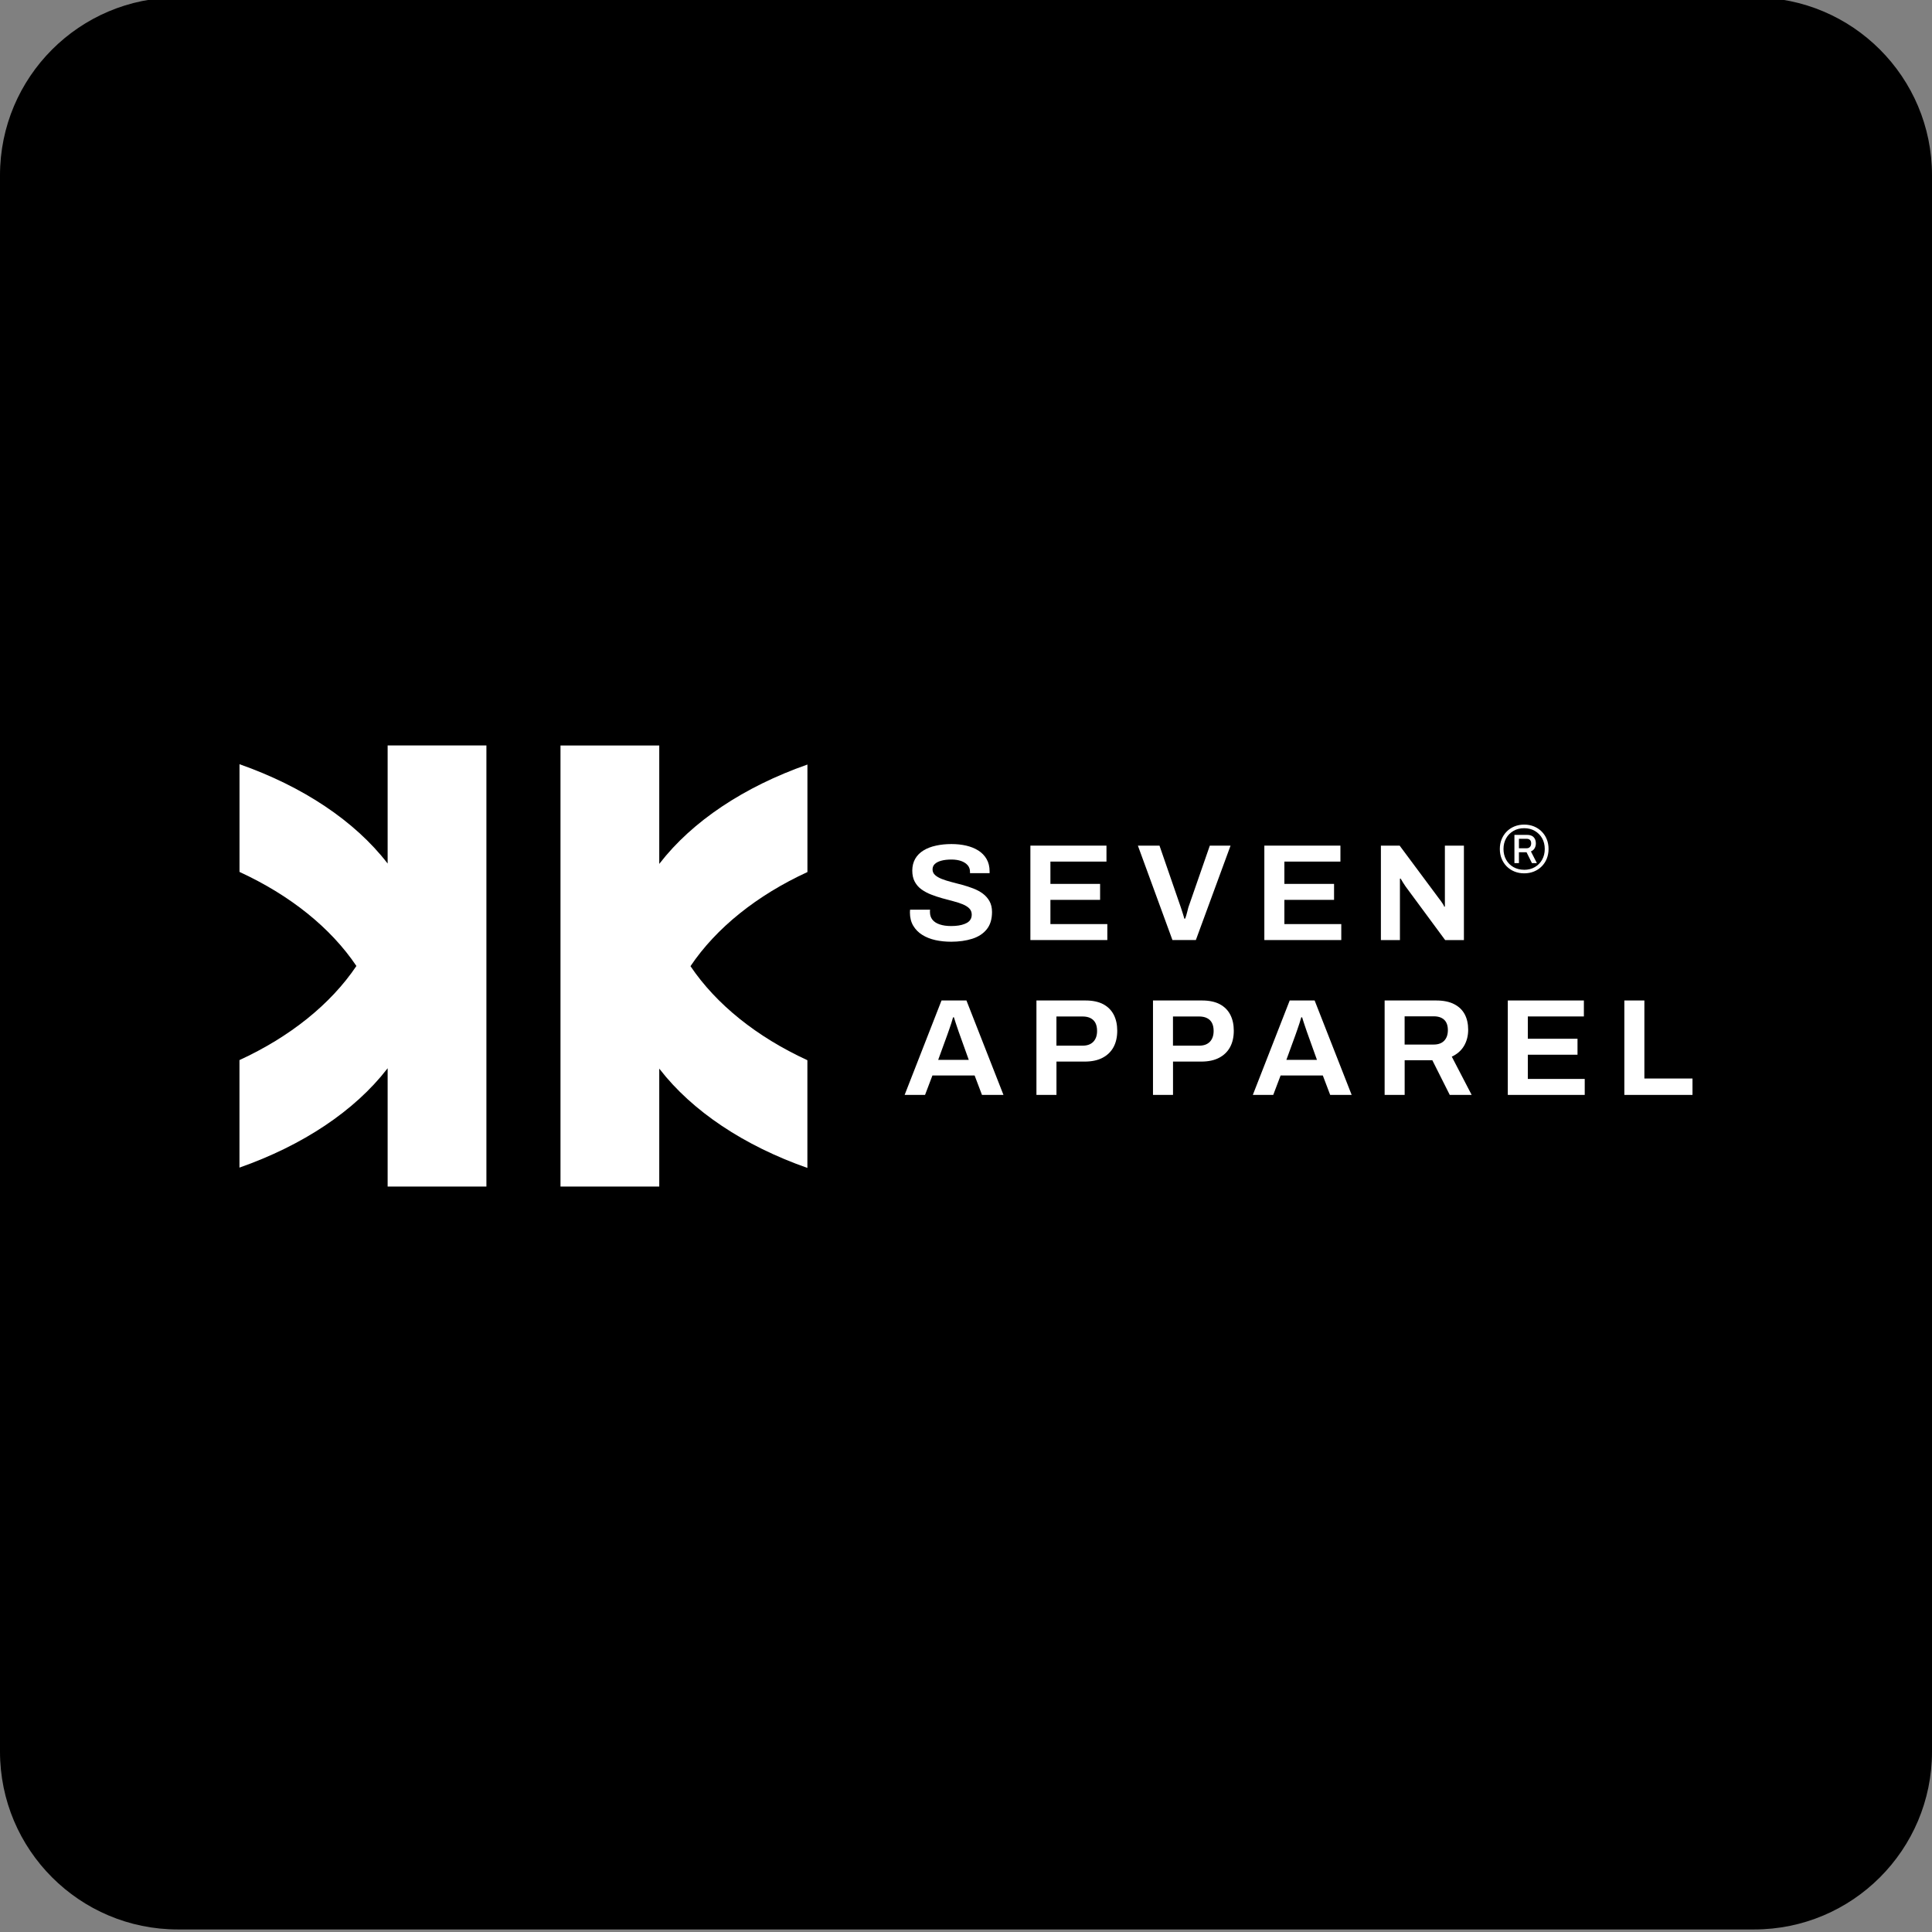 <?xml version="1.0" encoding="utf-8"?>
<svg xmlns="http://www.w3.org/2000/svg" fill="none" height="100%" overflow="visible" preserveAspectRatio="none" style="display: block;" viewBox="0 0 300 300" width="100%">
<rect x="0" y="0" width="300" height="300" fill="#808080" stroke="none"/>
<g clip-path="url(#clip0_0_1848)" id="Camada_1">
<path d="M272.386 -0.395H27.614C12.363 -0.395 0 11.968 0 27.219V271.991C0 287.242 12.363 299.605 27.614 299.605H272.386C287.637 299.605 300 287.242 300 271.991V27.219C300 11.968 287.637 -0.395 272.386 -0.395Z" fill="black" id="Vector"/>
<g id="Group">
<g id="Group_2">
<path d="M75.529 149.986V115.751H60.192V134.092C60.17 134.059 60.142 134.031 60.12 133.998C55.073 127.487 47.043 122.124 37.19 118.667V135.362C37.19 135.362 37.201 135.368 37.207 135.373V135.401C45.027 139.001 51.339 144.049 55.343 149.997C51.334 155.951 45.016 161.004 37.184 164.61V181.306C47.032 177.848 55.067 172.491 60.115 165.974C60.142 165.941 60.165 165.908 60.192 165.875V184.244H75.529V149.986Z" fill="white" id="Vector_2"/>
<path d="M87.033 115.756V184.249H102.369V165.93C102.391 165.963 102.419 165.991 102.441 166.024C107.489 172.535 115.519 177.898 125.371 181.355V164.66C125.371 164.66 125.36 164.655 125.355 164.649V164.621C117.535 161.021 111.222 155.973 107.218 150.025C111.228 144.071 117.546 139.018 125.377 135.412V118.717C115.53 122.174 107.494 127.531 102.447 134.048C102.419 134.081 102.397 134.114 102.369 134.147V115.762H87.033V115.756Z" fill="white" id="Vector_3"/>
</g>
<path d="M147.694 146.231C146.827 146.231 146.015 146.148 145.242 145.977C144.474 145.805 143.795 145.535 143.204 145.165C142.613 144.795 142.149 144.32 141.807 143.746C141.465 143.171 141.293 142.481 141.293 141.686C141.293 141.603 141.293 141.52 141.304 141.437C141.31 141.36 141.316 141.299 141.316 141.255H144.425C144.408 141.299 144.403 141.354 144.403 141.426V141.619C144.403 142.089 144.53 142.486 144.784 142.807C145.038 143.127 145.413 143.375 145.916 143.541C146.413 143.712 147.009 143.795 147.694 143.795C148.125 143.795 148.512 143.768 148.86 143.712C149.202 143.657 149.506 143.58 149.765 143.475C150.025 143.375 150.24 143.26 150.4 143.121C150.566 142.989 150.688 142.823 150.77 142.641C150.853 142.459 150.892 142.254 150.892 142.045C150.892 141.647 150.765 141.316 150.511 141.061C150.257 140.807 149.909 140.587 149.473 140.41C149.031 140.233 148.539 140.073 147.987 139.929C147.435 139.786 146.866 139.631 146.275 139.471C145.684 139.305 145.121 139.117 144.574 138.902C144.027 138.687 143.536 138.427 143.099 138.112C142.658 137.798 142.31 137.405 142.05 136.925C141.79 136.45 141.658 135.865 141.658 135.185C141.658 134.506 141.813 133.876 142.116 133.346C142.42 132.822 142.851 132.391 143.403 132.054C143.955 131.717 144.602 131.468 145.347 131.308C146.093 131.143 146.888 131.065 147.738 131.065C148.589 131.065 149.323 131.148 150.03 131.308C150.737 131.474 151.367 131.723 151.908 132.065C152.455 132.407 152.88 132.849 153.195 133.39C153.51 133.932 153.664 134.572 153.664 135.312V135.588H150.621V135.373C150.621 134.975 150.5 134.633 150.262 134.357C150.025 134.081 149.693 133.86 149.268 133.705C148.843 133.551 148.335 133.468 147.738 133.468C147.142 133.468 146.601 133.528 146.159 133.65C145.717 133.771 145.386 133.943 145.154 134.164C144.922 134.384 144.806 134.666 144.806 135.009C144.806 135.351 144.938 135.638 145.198 135.876C145.458 136.113 145.805 136.312 146.236 136.483C146.667 136.654 147.159 136.809 147.711 136.953C148.263 137.096 148.832 137.245 149.412 137.4C149.992 137.555 150.566 137.742 151.124 137.958C151.682 138.173 152.179 138.438 152.609 138.758C153.04 139.079 153.388 139.471 153.648 139.935C153.907 140.399 154.04 140.957 154.04 141.614C154.04 142.724 153.769 143.618 153.223 144.298C152.676 144.977 151.925 145.469 150.964 145.772C150.003 146.076 148.909 146.231 147.689 146.231H147.694Z" fill="white" id="Vector_4"/>
<path d="M159.999 145.971V131.308H171.812V133.788H163.108V137.251H170.823V139.73H163.108V143.491H171.945V145.971H159.999Z" fill="white" id="Vector_5"/>
<path d="M182.057 145.971L176.689 131.308H180.046L183.354 140.885C183.415 141.056 183.476 141.249 183.542 141.459C183.609 141.674 183.675 141.884 183.741 142.089C183.807 142.293 183.863 142.486 183.907 142.658H184.017C184.078 142.514 184.139 142.354 184.194 142.166C184.255 141.984 184.31 141.779 184.36 141.559C184.409 141.338 184.47 141.122 184.525 140.907L187.861 131.308H191.081L185.691 145.971H182.046H182.057Z" fill="white" id="Vector_6"/>
<path d="M196.327 145.971V131.308H208.14V133.788H199.437V137.251H207.152V139.73H199.437V143.491H208.273V145.971H196.327Z" fill="white" id="Vector_7"/>
<path d="M214.425 145.971V131.308H217.336L223.422 139.493C223.51 139.592 223.61 139.725 223.726 139.891C223.836 140.056 223.947 140.216 224.051 140.371C224.156 140.526 224.223 140.664 224.25 140.78H224.361V131.314H227.315V145.977H224.405L218.253 137.643C218.12 137.455 217.976 137.24 217.827 136.991C217.678 136.743 217.568 136.555 217.49 136.422L217.38 136.444V145.977H214.425V145.971Z" fill="white" id="Vector_8"/>
<path d="M140.471 170.017L146.198 155.354H150.069L155.818 170.017H152.482L151.339 167.002H144.784L143.641 170.017H140.465H140.471ZM145.684 164.572H150.428L149.042 160.706C148.998 160.579 148.931 160.402 148.854 160.181C148.771 159.96 148.688 159.717 148.606 159.452C148.523 159.187 148.44 158.927 148.346 158.673C148.258 158.419 148.18 158.182 148.125 157.967H147.992C147.915 158.237 147.827 158.552 147.711 158.905C147.6 159.264 147.484 159.601 147.363 159.933C147.241 160.258 147.153 160.518 147.092 160.7L145.684 164.566V164.572Z" fill="white" id="Vector_9"/>
<path d="M160.938 170.017V155.354H168.543C169.664 155.354 170.58 155.548 171.304 155.929C172.027 156.315 172.569 156.856 172.939 157.563C173.303 158.27 173.485 159.099 173.485 160.054C173.485 161.01 173.298 161.866 172.917 162.578C172.535 163.29 171.967 163.848 171.216 164.246C170.464 164.644 169.537 164.842 168.432 164.842H164.047V170.017H160.938ZM164.047 162.368H168.139C168.841 162.368 169.382 162.164 169.774 161.761C170.161 161.352 170.354 160.794 170.354 160.082C170.354 159.596 170.271 159.193 170.105 158.861C169.94 158.535 169.691 158.281 169.354 158.105C169.018 157.928 168.603 157.84 168.112 157.84H164.042V162.368H164.047Z" fill="white" id="Vector_10"/>
<path d="M179.036 170.017V155.354H186.641C187.756 155.354 188.678 155.548 189.402 155.929C190.125 156.315 190.672 156.856 191.037 157.563C191.401 158.27 191.583 159.099 191.583 160.054C191.583 161.01 191.396 161.866 191.014 162.578C190.633 163.29 190.07 163.848 189.314 164.246C188.562 164.644 187.635 164.842 186.53 164.842H182.145V170.017H179.036ZM182.145 162.368H186.237C186.939 162.368 187.48 162.164 187.872 161.761C188.259 161.352 188.452 160.794 188.452 160.082C188.452 159.596 188.369 159.193 188.203 158.861C188.038 158.535 187.789 158.281 187.452 158.105C187.115 157.928 186.701 157.84 186.21 157.84H182.139V162.368H182.145Z" fill="white" id="Vector_11"/>
<path d="M194.538 170.017L200.265 155.354H204.136L209.886 170.017H206.55L205.407 167.002H198.851L197.708 170.017H194.532H194.538ZM199.751 164.572H204.495L203.109 160.706C203.065 160.579 202.999 160.402 202.921 160.181C202.839 159.96 202.756 159.717 202.673 159.452C202.59 159.187 202.507 158.927 202.413 158.673C202.325 158.419 202.248 158.182 202.192 157.967H202.06C201.983 158.237 201.894 158.552 201.778 158.905C201.668 159.264 201.552 159.601 201.43 159.933C201.309 160.258 201.22 160.518 201.16 160.7L199.751 164.566V164.572Z" fill="white" id="Vector_12"/>
<path d="M215.005 170.017V155.354H222.991C224.123 155.354 225.062 155.542 225.797 155.923C226.537 156.299 227.083 156.829 227.442 157.503C227.801 158.182 227.978 158.983 227.978 159.905C227.978 160.827 227.763 161.678 227.332 162.407C226.901 163.136 226.266 163.688 225.432 164.075L228.519 170.017H225.117L222.411 164.632H218.115V170.017H215.005ZM218.115 162.197H222.632C223.333 162.197 223.875 161.998 224.256 161.6C224.637 161.203 224.825 160.651 224.825 159.955C224.825 159.485 224.742 159.093 224.576 158.778C224.41 158.464 224.167 158.226 223.836 158.06C223.51 157.895 223.107 157.812 222.627 157.812H218.109V162.191L218.115 162.197Z" fill="white" id="Vector_13"/>
<path d="M234.13 170.017V155.354H245.944V157.834H237.24V161.297H244.955V163.776H237.24V167.537H246.076V170.017H234.13Z" fill="white" id="Vector_14"/>
<path d="M252.228 170.017V155.354H255.338V167.471H262.81V170.017H252.228Z" fill="white" id="Vector_15"/>
<path d="M236.676 135.611C236.13 135.611 235.627 135.517 235.163 135.329C234.699 135.141 234.302 134.876 233.965 134.539C233.628 134.202 233.363 133.805 233.175 133.341C232.987 132.882 232.893 132.374 232.893 131.827C232.893 131.281 232.987 130.778 233.175 130.314C233.363 129.856 233.628 129.453 233.965 129.116C234.302 128.779 234.699 128.514 235.163 128.326C235.622 128.138 236.13 128.044 236.676 128.044C237.223 128.044 237.726 128.138 238.19 128.326C238.648 128.514 239.051 128.779 239.388 129.116C239.725 129.453 239.99 129.85 240.178 130.314C240.366 130.778 240.459 131.281 240.459 131.827C240.459 132.374 240.366 132.877 240.178 133.341C239.99 133.805 239.725 134.202 239.388 134.539C239.051 134.876 238.654 135.141 238.19 135.329C237.726 135.517 237.223 135.611 236.676 135.611ZM236.665 135.064C237.289 135.064 237.842 134.926 238.328 134.644C238.808 134.362 239.189 133.981 239.46 133.495C239.73 133.009 239.869 132.457 239.869 131.827C239.869 131.198 239.73 130.651 239.46 130.165C239.189 129.685 238.808 129.304 238.328 129.022C237.847 128.74 237.289 128.602 236.665 128.602C236.041 128.602 235.495 128.74 235.009 129.022C234.523 129.304 234.141 129.685 233.871 130.171C233.6 130.657 233.462 131.209 233.462 131.827C233.462 132.446 233.6 133.009 233.871 133.495C234.141 133.987 234.523 134.368 235.009 134.644C235.495 134.92 236.047 135.058 236.665 135.058V135.064ZM235.158 134.026V129.64H237.135C237.582 129.64 237.919 129.762 238.145 129.999C238.372 130.237 238.488 130.557 238.488 130.96C238.488 131.242 238.422 131.496 238.295 131.717C238.168 131.938 237.974 132.098 237.72 132.209L238.648 134.026H237.88L237.041 132.336H235.859V134.026H235.158ZM235.859 131.717H237.074C237.273 131.717 237.439 131.651 237.566 131.518C237.693 131.386 237.759 131.203 237.759 130.96C237.759 130.717 237.698 130.552 237.577 130.43C237.455 130.309 237.289 130.248 237.074 130.248H235.859V131.717Z" fill="white" id="Vector_16"/>
</g>
</g>
<defs>
<clipPath id="clip0_0_1848">
<rect fill="white" height="300" width="300"/>
</clipPath>
</defs>
</svg>